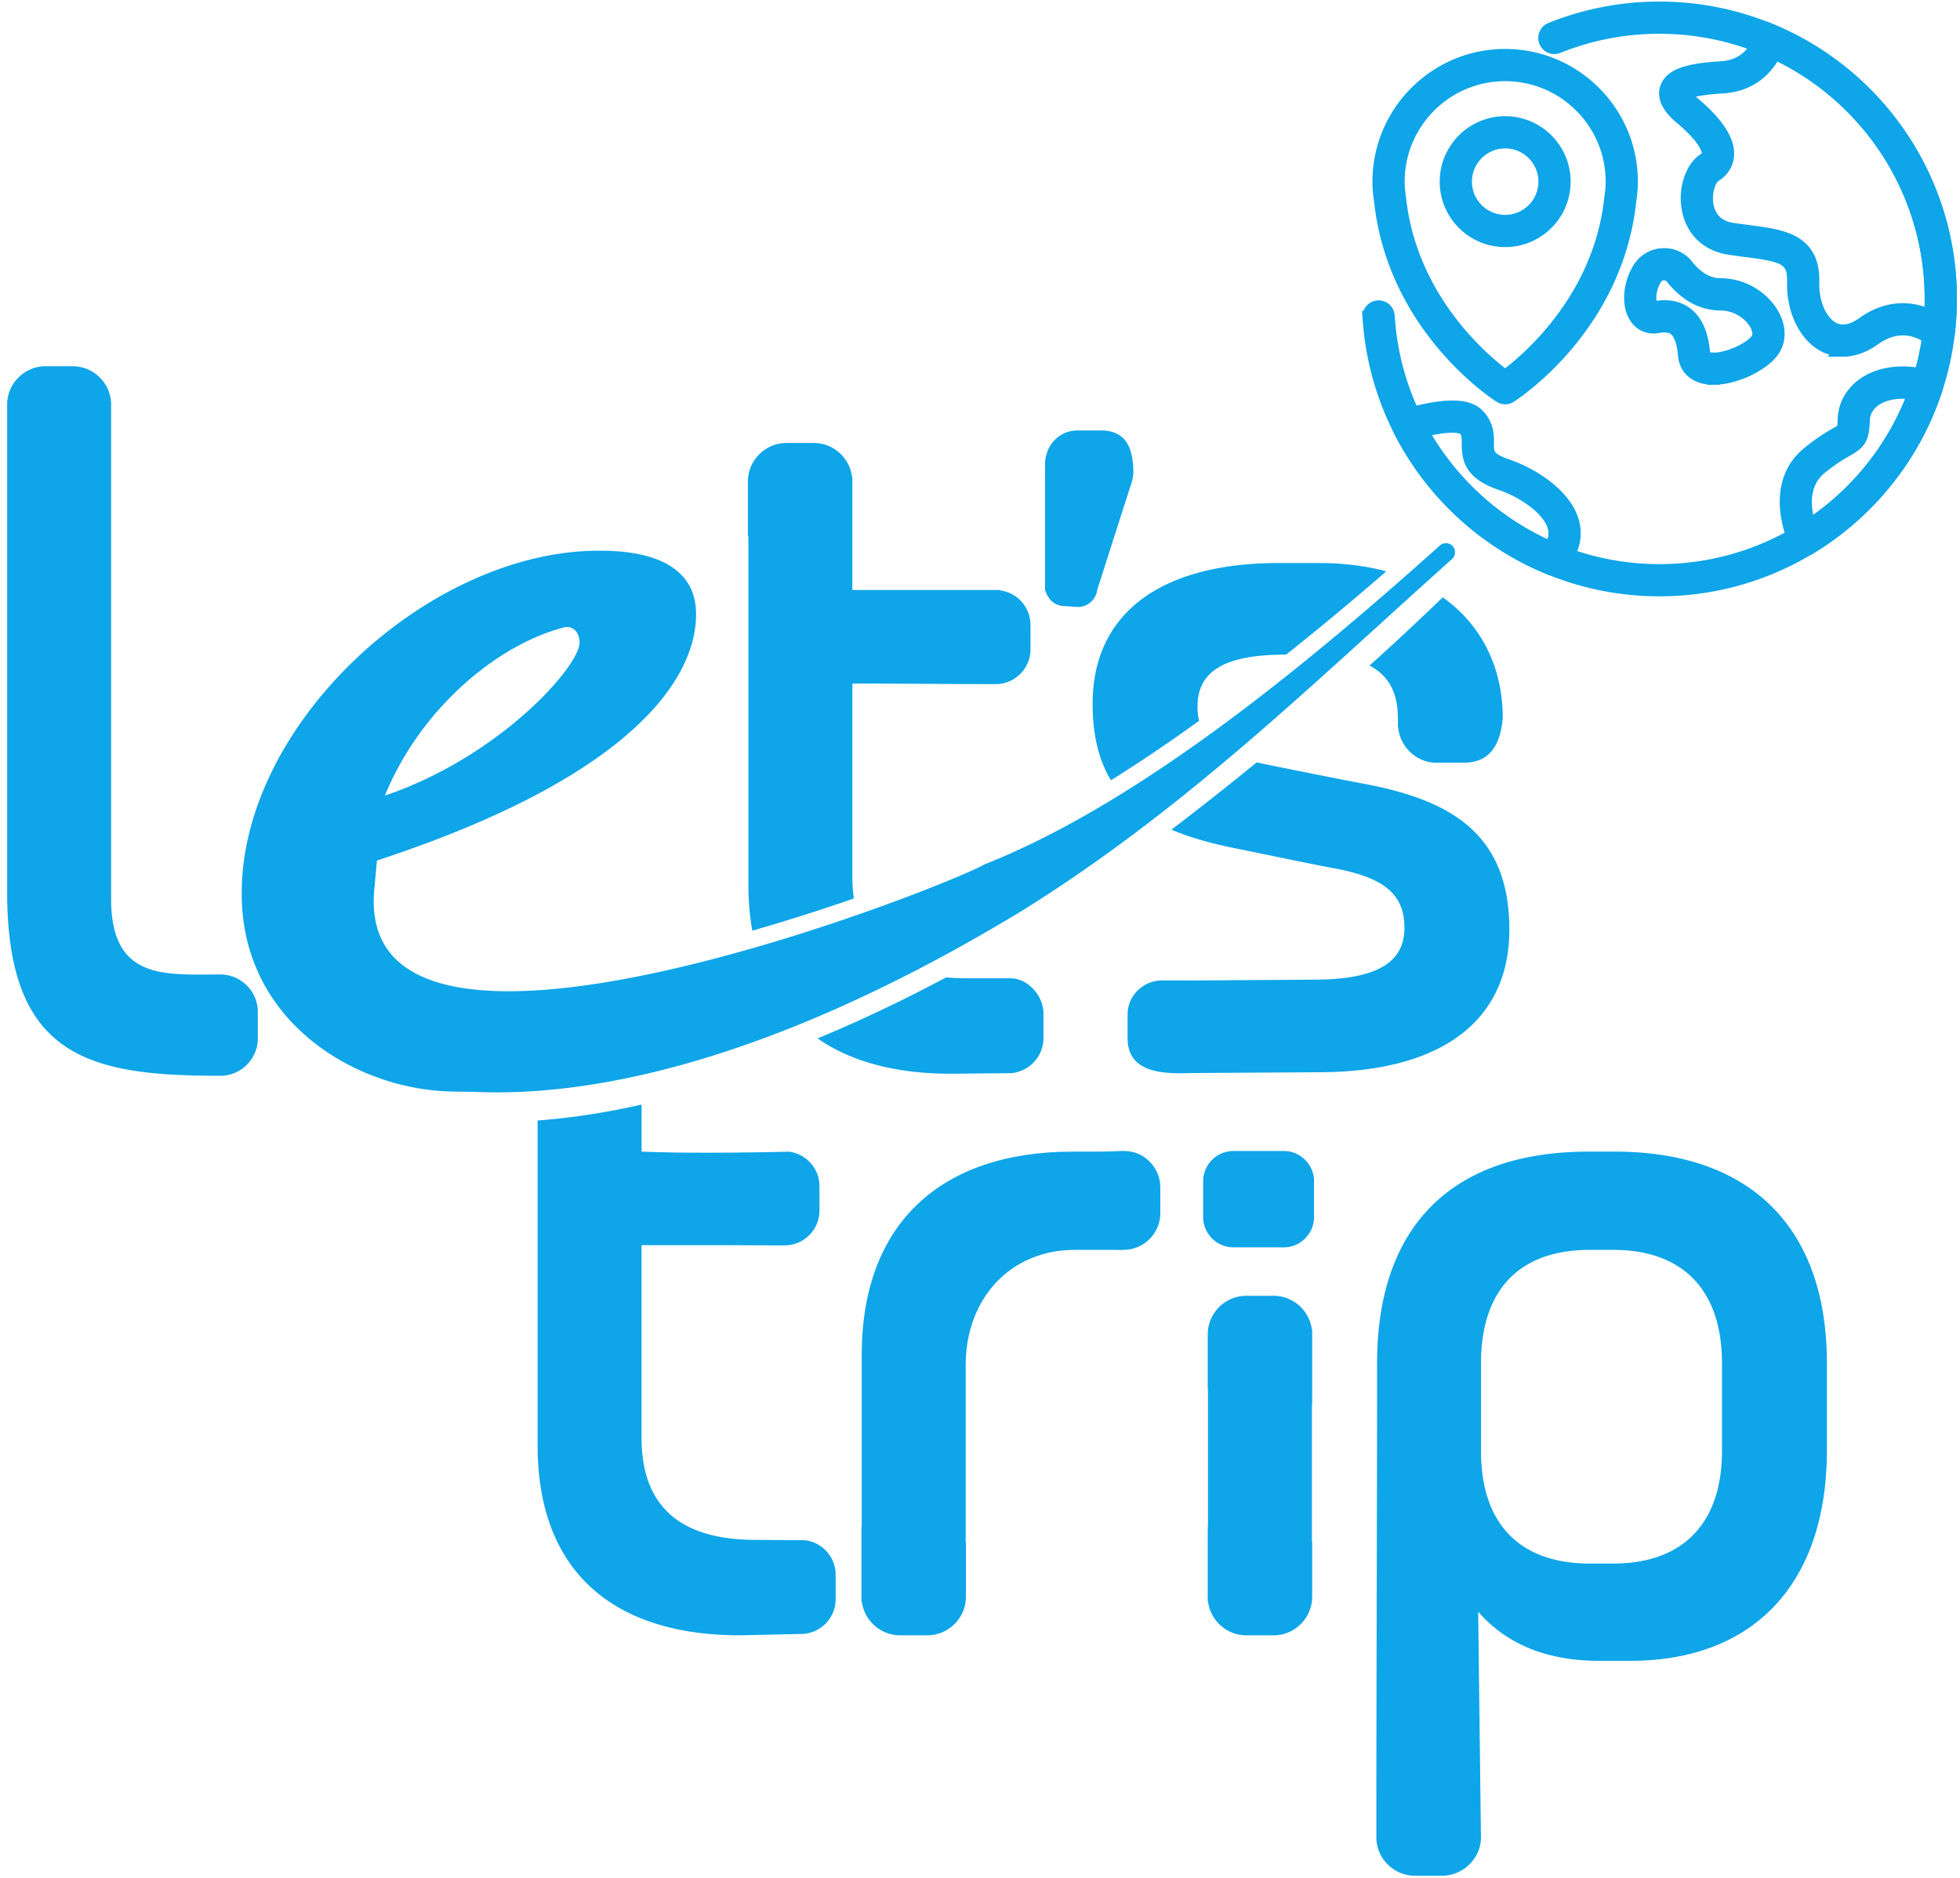 <svg xmlns="http://www.w3.org/2000/svg" width="265" height="254" fill="none" viewBox="0 0 265 254"><path fill="#0EA5E9" d="M.969 54.366v66.309c0 22.466 11.316 24.811 28.829 24.811 2.784 0 5.061-2.28 5.061-5.062v-3.577a5.075 5.075 0 0 0-5.062-5.061c-7.463 0-14.776.839-14.776-10.214V54.366h-.01c-.185-2.691-2.447-4.837-5.182-4.837H6.16c-2.735 0-4.996 2.146-5.18 4.837z"/><path fill="#0EA5E9" fill-rule="evenodd" d="M101.185 72.505v47.022q.002 3.399.534 6.336a270 270 0 0 0 13.729-4.357 21 21 0 0 1-.207-3V92.441c6.543 0 12.882.076 19.392.076h.32v-.01c2.434-.167 4.374-2.213 4.374-4.684v-3.319a4.71 4.71 0 0 0-4.156-4.665v-.049h-19.93V64.46h-.044c-.33-2.56-2.528-4.553-5.175-4.553h-3.686c-2.75 0-5.019 2.155-5.205 4.861l-.014.357v7.381zm39.894 64.547v3.354c0 2.469-1.931 4.515-4.377 4.729l-8.176.073c-7.278 0-13.396-1.572-17.987-4.776 5.424-2.246 11.214-4.966 17.383-8.251q1.314.118 2.688.124h5.995c2.389 0 4.474 2.366 4.474 4.747m20.001 8.065 17.566-.112c16.353-.104 25.424-7.025 25.424-19.292 0-13.159-8.177-17.505-19.42-19.675-2.809-.512-11.114-2.175-13.543-2.685a40 40 0 0 1-1.196-.252 434 434 0 0 1-11.522 9.097c2.542 1.091 5.449 1.885 8.63 2.526 2.555.512 11.116 2.302 13.287 2.685 6.134 1.149 9.582 3.066 9.582 8.049 0 4.47-3.321 6.968-12.008 7.028l-16.886.112a818 818 0 0 0-3.843-.009l-.325.01c-2.432.164-4.37 2.159-4.37 4.574v3.241c0 4.675 4.751 4.85 8.624 4.703m27.927-48.024-.002.72v.369h.012c.185 2.763 2.451 4.966 5.193 4.966h3.677c3.922 0 5.055-2.942 5.314-6.253h-.024c-.053-6.58-2.803-12.342-8.11-16.113a402 402 0 0 1-9.899 9.23c2.971 1.563 3.825 4.195 3.825 7.081zm-26.882.386a8 8 0 0 1-.216-1.919c0-4.599 3.32-7.028 11.88-7.028h.101a424 424 0 0 0 13.544-11.26c-2.719-.735-5.776-1.131-9.172-1.131h-5.365c-16.098 0-25.17 6.897-25.17 19.035 0 4.343.879 7.707 2.476 10.348 3.935-2.455 7.934-5.171 11.922-8.045m-8.664 11.796.311.25q1.909-1.436 3.979-3.036a191 191 0 0 1-4.29 2.786" clip-rule="evenodd"/><path fill="#0EA5E9" d="m148.343 79.792-.004.033a2.63 2.63 0 0 1-2.776 2.256l-1.844-.133c-1.949-.14-2.395-2.156-2.43-2.156V64.459l.006-1.813c.088-2.456 1.902-4.434 4.416-4.434h3.119c3.438 0 4.222 2.396 4.38 4.907.044.676.022 1.12-.056 1.532-.095.525-.284.992-.546 1.807zm29.035 128.765v-18.615h.033v-2.101h.001v-7.379l-.001-.041v-.626h-.042c-.33-2.559-2.531-4.554-5.175-4.554h-3.686c-2.75 0-5.021 2.158-5.205 4.862l-.014.359v7.379h.035v18.615h-.032v2.101h-.003v7.381l.003.041v.624h.041c.328 2.56 2.531 4.554 5.175 4.554h3.686c2.75 0 5.019-2.156 5.206-4.859l.012-.36v-7.381zm-104.69-57.026v43.944c0 17.377 10.603 25.681 27.344 25.681l8.174-.183h.402v-.01c2.434-.167 4.375-2.21 4.375-4.684v-3.318c0-2.403-1.826-4.395-4.157-4.666l-7.083-.047c-8.227-.111-15.002-3.257-15.002-13.796v-26.061H97.68c2.794.014 5.589.029 8.416.029l.326-.011c.068-.006.139-.01.205-.018l.047-.008c2.313-.285 4.12-2.27 4.12-4.657v-3.319c0-2.388-1.807-4.373-4.12-4.659-4.941.128-14.247.245-19.932-.009v-6.356c-5.228 1.181-9.908 1.846-14.053 2.148"/><path fill="#0EA5E9" fill-rule="evenodd" d="M148.622 155.742H145c-17.759 0-28.49 9.712-28.49 27.469v23.245h-.033v10.147h.043c.33 2.559 2.531 4.553 5.175 4.553h3.686c2.75 0 5.019-2.155 5.205-4.859l.014-.359v-7.381h-.038v-23.94c0-9.072 6.132-15.586 14.693-15.586h5.379c.823.012 1.68.047 2.477-.152 2.157-.536 3.767-2.491 3.767-4.803v-3.501c0-2.002-1.208-3.739-2.934-4.516-1.278-.576-2.461-.372-3.831-.344z" clip-rule="evenodd"/><path fill="#0EA5E9" d="M216.21 224.606h4.215c16.483 0 26.578-10.219 26.578-28.491v-11.753c0-18.145-10.095-28.622-28.75-28.622h-3.449c-18.781 0-28.618 10.352-28.618 28.622 0 21.168-.096 42.196-.1 63.269v.817l.001.039c0 2.803 2.321 5.18 5.218 5.18h3.687c2.891 0 5.273-2.447 5.238-5.213l-.374-30.489c3.578 4.087 8.815 6.641 16.354 6.641m1.917-13.158h-3.196c-9.582 0-14.693-5.494-14.693-15.205v-11.881c0-9.84 5.111-15.331 14.693-15.331h3.196c9.454 0 14.694 5.491 14.694 15.331v11.881c0 9.711-5.24 15.205-14.694 15.205m-167.525-91.13.358-3.939c34.378-11.283 43.153-24.53 43.153-33.307 0-7.161-7.163-8.595-12.893-8.595-23.277-.18-49.241 23.816-48.526 47.272.5 16.425 15.04 25.236 27.52 25.833 1.498.072 3.026.049 4.543.103 14.52.531 38.728-3.466 73.483-24.548 22.072-13.775 38.932-30.401 58.079-47.533.503-.45.546-1.231.095-1.737a1.235 1.235 0 0 0-1.737-.094c-17.079 15.293-40.172 34.651-61.532 43.111-5.677 3.242-85.386 34.712-82.543 3.434m1.431-12.715c4.835-11.815 15.22-20.411 24.173-22.74 1.256-.356 2.15.716 2.15 1.969.18 3.045-10.564 15.401-26.323 20.771"/><path fill="#0EA5E9" stroke="#0EA5E9" stroke-miterlimit="10" stroke-width="1.723" d="M227.852 12.715c.083.174.342.58 1.141 1.252 3.192 2.68 4.74 5.056 4.599 7.063-.054.788-.402 1.9-1.738 2.734-.671.423-1.396 2.236-1.007 4.124.254 1.223 1.043 2.754 3.365 3.104.785.12 1.535.216 2.247.308 4.534.587 8.82 1.14 8.655 6.886-.079 2.769 1.041 5.331 2.726 6.227 1.167.622 2.536.383 4.071-.713 3.521-2.514 6.867-2.043 9.1-.962a36.68 36.68 0 0 0-21.049-35.56c-.861 1.716-2.859 4.355-7.076 4.597-3.725.212-4.765.738-5.034.94Zm21.329 34.663a5.5 5.5 0 0 1-2.58-.64c-2.571-1.372-4.23-4.839-4.118-8.627.091-3.211-1.456-3.565-6.36-4.2a89 89 0 0 1-2.305-.316c-2.936-.441-4.959-2.33-5.55-5.173-.567-2.741.394-5.768 2.192-6.891.478-.298.496-.56.506-.685.056-.815-.877-2.52-3.666-4.864-.648-.545-2.624-2.202-2-4.081.561-1.69 2.715-2.487 7.437-2.757 4.195-.24 5.197-3.895 5.237-4.05.096-.37.35-.686.695-.854.343-.17.745-.186 1.098-.035A39.31 39.31 0 0 1 263.72 40.43c0 1.559-.099 3.125-.3 4.79a1.315 1.315 0 0 1-2.224.787c-.134-.13-3.477-3.219-7.754-.165-1.629 1.163-3.076 1.536-4.261 1.536Zm-24.13-5.916c1.158 0 2.156.317 2.978.947 1.358 1.04 2.12 2.812 2.329 5.417.027.328.114.505.545.626 1.816.514 5.615-1.1 6.633-2.499.483-.665.163-1.534-.071-1.995-.696-1.366-2.521-2.835-4.882-2.835-2.442 0-4.708-1.24-6.557-3.585a1.3 1.3 0 0 0-1.108-.483 1.33 1.33 0 0 0-1.076.624c-.944 1.522-.889 3.21-.493 3.792.085.122.13.163.338.125a7.4 7.4 0 0 1 1.364-.134Zm6.628 9.714a5.5 5.5 0 0 1-1.489-.189c-1.442-.405-2.339-1.481-2.457-2.95-.142-1.77-.593-2.992-1.306-3.537-.516-.397-1.258-.502-2.259-.316-1.214.226-2.305-.22-2.992-1.227-1.109-1.621-.923-4.489.43-6.666a3.98 3.98 0 0 1 3.168-1.865 3.93 3.93 0 0 1 3.322 1.483c.925 1.176 2.458 2.577 4.487 2.577 3.489 0 6.145 2.15 7.229 4.279.864 1.694.811 3.422-.146 4.736-1.371 1.887-5.081 3.675-7.987 3.675Zm25.606 1.886c-1.574 0-2.93.378-3.907 1.115-.883.662-1.386 1.587-1.421 2.602-.086 2.588-.535 3.121-2.272 4.106-.737.418-1.851 1.052-3.521 2.403-2.744 2.221-2.147 5.798-1.53 7.764a36.8 36.8 0 0 0 14.17-17.88 11 11 0 0 0-1.519-.11Zm-13.303 21.276a1.31 1.31 0 0 1-1.187-.745c-.155-.32-3.747-7.934 1.712-12.352 1.837-1.487 3.066-2.184 3.879-2.645.892-.508.892-.508.939-1.905.06-1.827.937-3.465 2.467-4.62 2.218-1.67 5.441-2.09 9.072-1.175.354.088.654.32.83.64.179.317.214.697.1 1.043a39.4 39.4 0 0 1-17.133 21.57 1.3 1.3 0 0 1-.679.19Zm-51.714-16.065a36.78 36.78 0 0 0 17.311 15.773c.601-.9.779-1.793.543-2.709-.633-2.472-4.12-4.842-7.235-5.908-4.069-1.391-4.398-3.376-4.392-5.46.006-.926-.018-1.436-.508-1.957-.036-.042-.928-.912-5.719.261Zm17.718 18.693q-.253 0-.497-.097a39.4 39.4 0 0 1-20.334-18.853 1.3 1.3 0 0 1-.027-1.117c.155-.358.464-.629.84-.736 6.983-2.012 9.017-.937 9.942.047 1.229 1.312 1.225 2.732 1.22 3.769-.005 1.33-.008 2.063 2.609 2.958 3.789 1.297 8.022 4.194 8.937 7.745.361 1.414.358 3.576-1.716 5.854-.254.28-.609.43-.974.43Z"/><path fill="#0EA5E9" stroke="#0EA5E9" stroke-miterlimit="10" stroke-width="1.723" d="M224.362 79.785c-20.756 0-38.007-16.21-39.282-36.907a1.32 1.32 0 0 1 1.236-1.394c.719-.04 1.35.508 1.395 1.232 1.185 19.31 17.284 34.436 36.651 34.436 20.25 0 36.723-16.474 36.723-36.722 0-20.25-16.473-36.722-36.723-36.722-4.735 0-9.34.887-13.694 2.638a1.317 1.317 0 1 1-.984-2.443 39.2 39.2 0 0 1 14.678-2.829c21.702 0 39.357 17.655 39.357 39.356 0 21.7-17.655 39.355-39.357 39.355Z"/><path fill="#0EA5E9" stroke="#0EA5E9" stroke-miterlimit="10" stroke-width="1.723" d="M203.504 10.115c-7.967 0-14.449 6.483-14.449 14.449 0 .662.061 1.378.185 2.195 1.466 13.786 11.49 22.077 14.264 24.125 2.774-2.047 12.797-10.331 14.258-24.068.134-.886.193-1.584.193-2.252 0-7.966-6.482-14.449-14.451-14.449Zm0 43.696a1.3 1.3 0 0 1-.706-.207c-.585-.372-14.344-9.33-16.17-26.507a17 17 0 0 1-.206-2.533c0-9.417 7.662-17.082 17.082-17.082s17.083 7.665 17.083 17.082c0 .802-.068 1.628-.214 2.59-1.818 17.12-15.575 26.078-16.16 26.45a1.3 1.3 0 0 1-.709.207Z"/><path fill="#0EA5E9" stroke="#0EA5E9" stroke-miterlimit="10" stroke-width="1.723" d="M203.506 19.209a5.363 5.363 0 0 0-5.357 5.355 5.363 5.363 0 0 0 5.357 5.356 5.36 5.36 0 0 0 5.356-5.356 5.36 5.36 0 0 0-5.356-5.355Zm0 13.346c-4.406 0-7.99-3.583-7.99-7.991 0-4.404 3.584-7.989 7.99-7.989 4.405 0 7.989 3.585 7.989 7.989 0 4.408-3.584 7.991-7.989 7.991Z"/><path fill="#0EA5E9" fill-rule="evenodd" d="M166.758 155.657h6.819a4.1 4.1 0 0 1 4.086 4.087v4.857a4.1 4.1 0 0 1-4.086 4.087h-6.819a4.1 4.1 0 0 1-4.086-4.087v-4.857a4.1 4.1 0 0 1 4.086-4.087" clip-rule="evenodd"/></svg>
